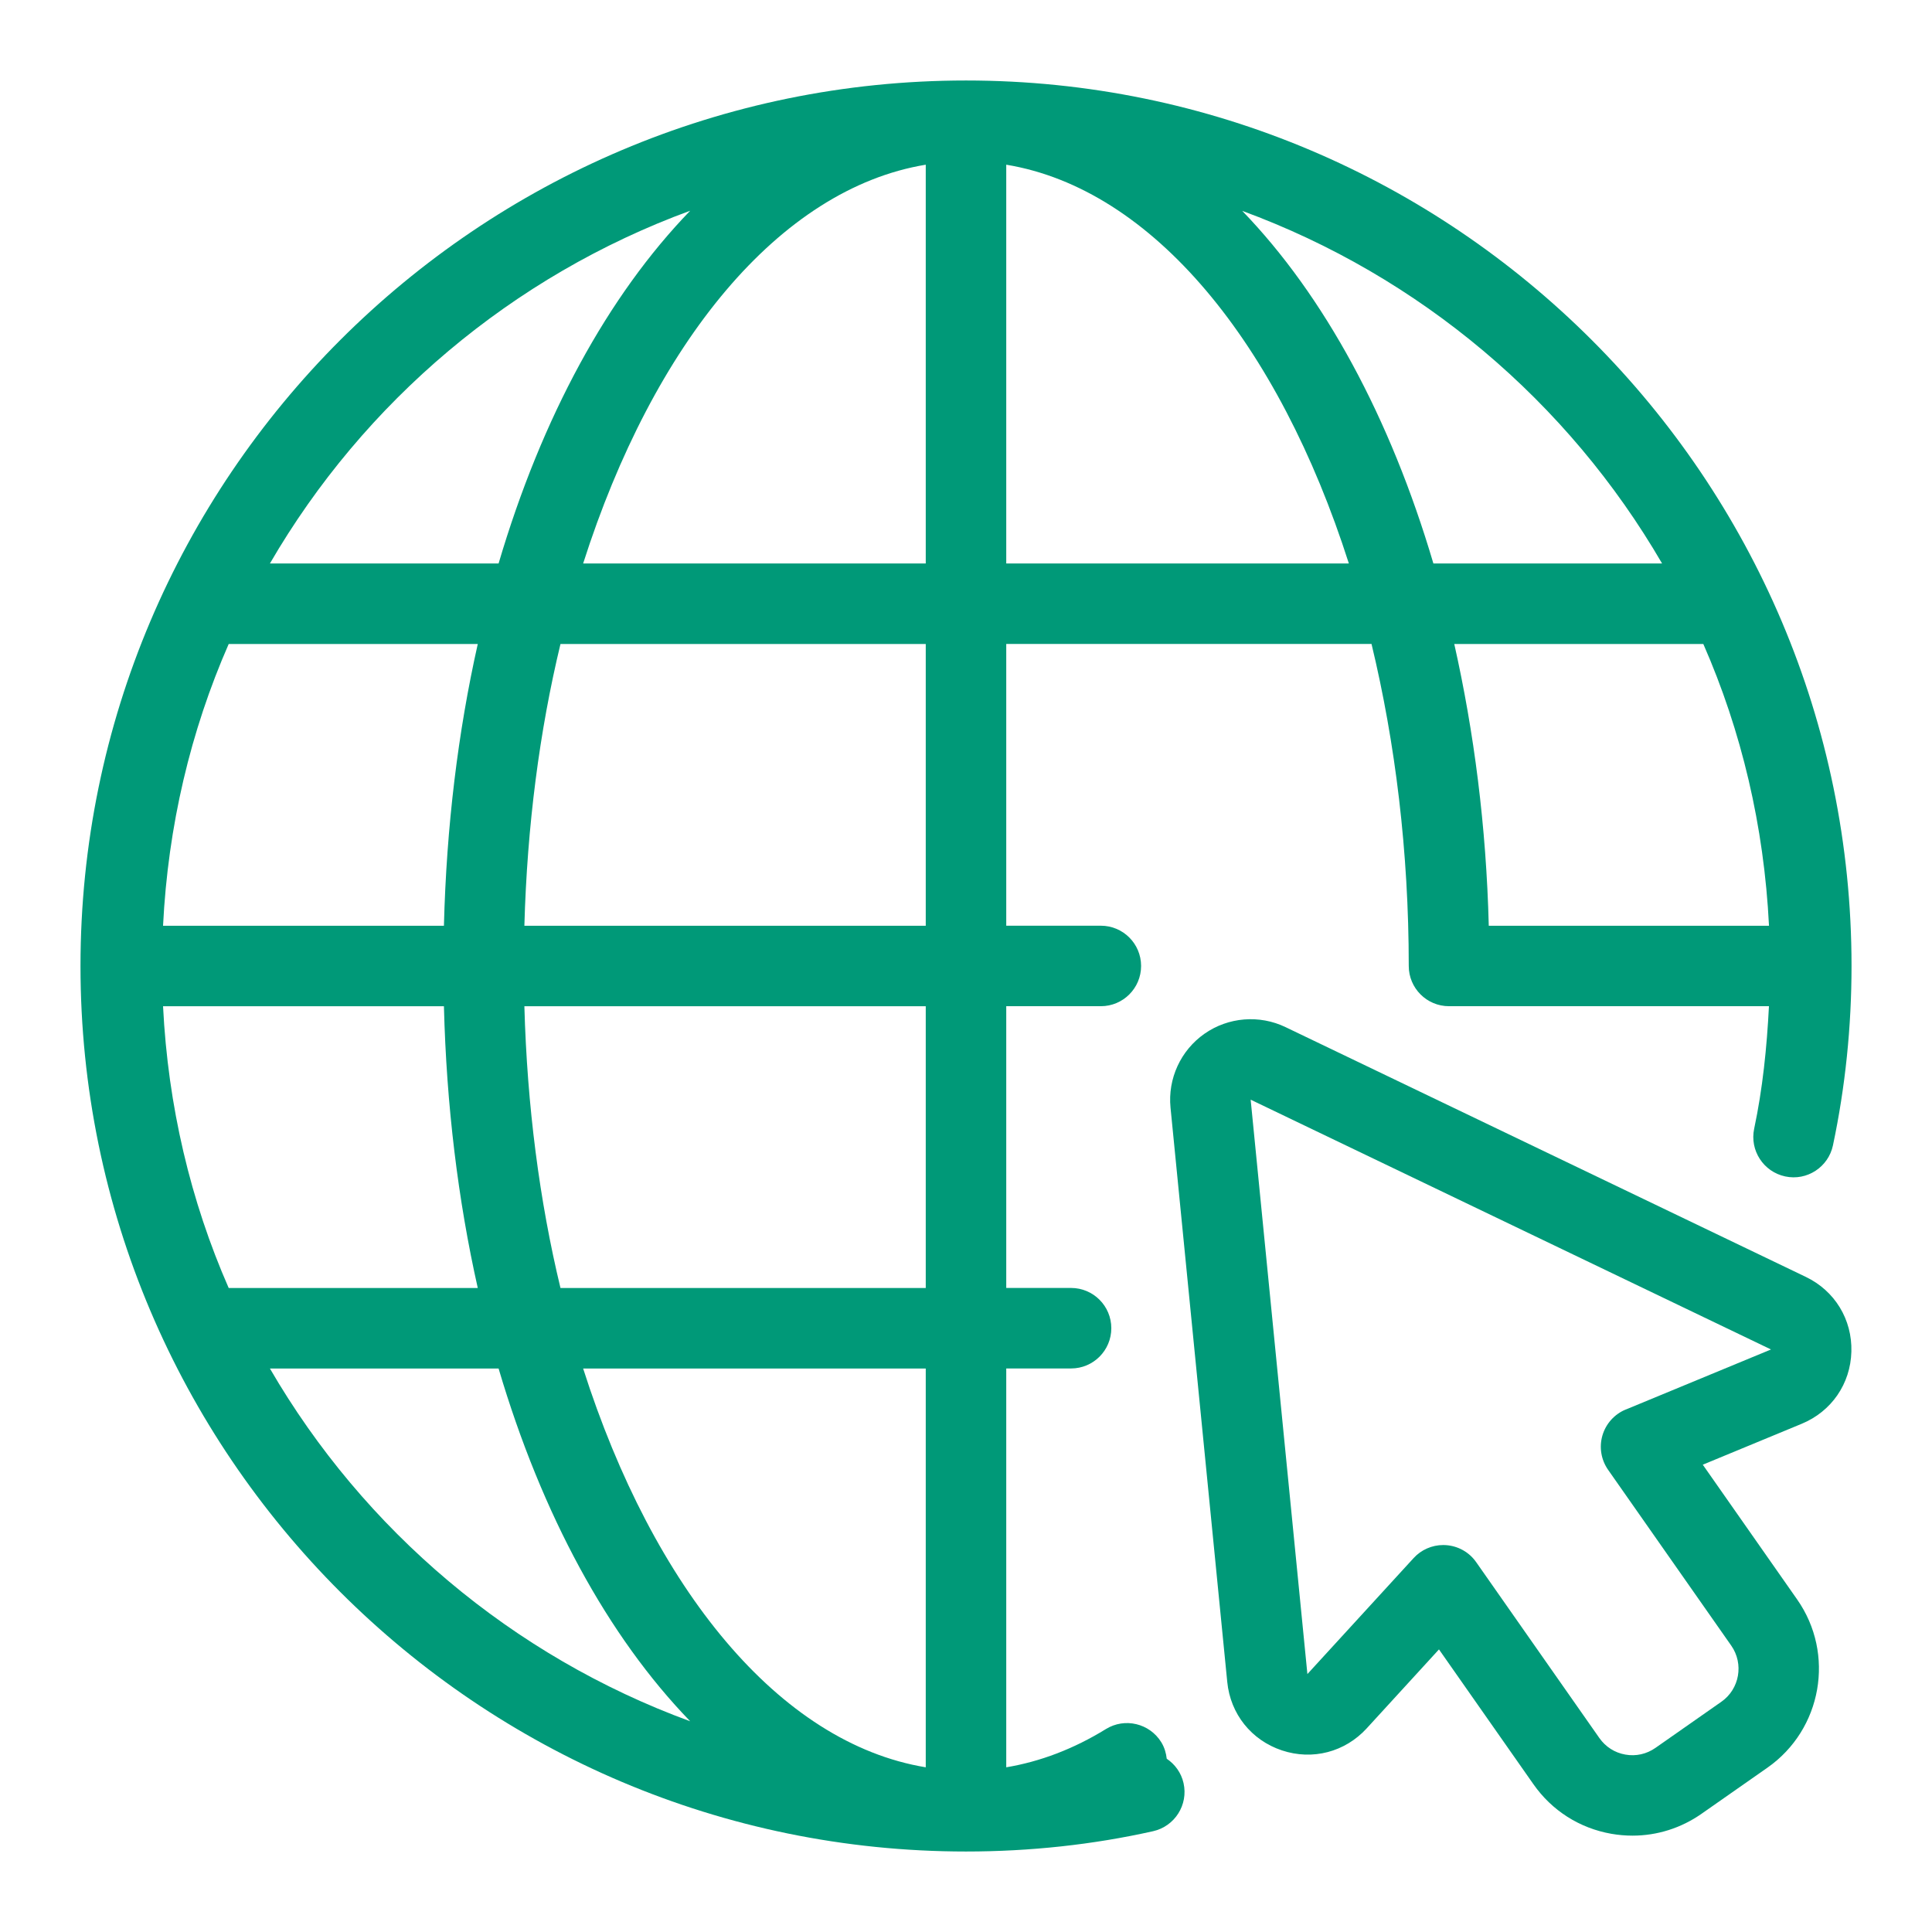 <svg xmlns="http://www.w3.org/2000/svg" width="89" height="89" viewBox="0 0 89 89" fill="none"><path d="M53.747 81.018C53.717 80.756 53.643 80.497 53.496 80.258C52.957 79.386 51.815 79.114 50.945 79.651C49.453 80.571 47.915 81.151 46.354 81.413V63.04H49.339C50.365 63.04 51.194 62.209 51.194 61.186C51.194 60.162 50.365 59.331 49.339 59.331H46.354V46.352H50.711C51.737 46.352 52.566 45.522 52.566 44.498C52.566 43.475 51.737 42.644 50.711 42.644H46.354V29.665H63.181C64.276 34.211 64.896 39.223 64.896 44.498C64.896 45.522 65.725 46.352 66.75 46.352H81.489C81.392 48.26 81.198 50.157 80.808 51.995C80.597 52.996 81.237 53.98 82.238 54.194C83.239 54.409 84.224 53.765 84.437 52.764C85.006 50.079 85.293 47.298 85.293 44.5C85.293 22.007 66.995 3.708 44.502 3.708C22.009 3.708 3.708 22.007 3.708 44.5C3.708 66.993 22.007 85.292 44.5 85.292C47.446 85.292 50.344 84.978 53.118 84.357C54.116 84.133 54.746 83.143 54.522 82.143C54.414 81.661 54.125 81.274 53.747 81.018ZM42.646 81.413C35.898 80.3 30.104 73.188 26.863 63.042H42.646V81.413ZM42.646 59.333H25.819C24.853 55.327 24.282 50.947 24.156 46.354H42.646V59.333ZM7.511 46.354H20.45C20.566 50.936 21.102 55.297 22.009 59.333H10.535C8.778 55.327 7.739 50.947 7.511 46.354ZM10.535 29.667H22.009C21.102 33.703 20.566 38.064 20.45 42.646H7.511C7.739 38.053 8.778 33.674 10.535 29.667ZM42.646 42.646H24.156C24.282 38.053 24.853 33.674 25.819 29.667H42.646V42.646ZM42.646 7.587V25.958H26.863C30.102 15.812 35.898 8.7 42.646 7.587ZM46.354 25.958V7.587C53.102 8.7 58.896 15.812 62.137 25.958H46.354ZM66.993 29.667H78.466C80.224 33.674 81.263 38.053 81.491 42.646H68.582C68.467 38.059 67.901 33.709 66.993 29.667ZM76.566 25.958H66.031C64.041 19.222 60.995 13.615 57.225 9.714C65.411 12.72 72.242 18.512 76.566 25.958ZM31.795 9.707C28.016 13.61 24.959 19.213 22.968 25.958H12.434C16.762 18.505 23.602 12.709 31.795 9.707ZM12.434 63.042H22.968C24.961 69.787 28.016 75.392 31.795 79.293C23.6 76.292 16.762 70.496 12.434 63.042Z" fill="#009978"></path><path d="M83.187 58.822L59.218 47.315C58.017 46.738 56.584 46.853 55.488 47.619C54.39 48.386 53.791 49.69 53.921 51.021L56.535 77.48C56.68 78.956 57.646 80.165 59.053 80.634C60.464 81.103 61.957 80.712 62.958 79.62L66.288 75.982L70.636 82.188C71.487 83.406 72.761 84.218 74.228 84.476C74.554 84.533 74.88 84.561 75.203 84.561C76.334 84.561 77.437 84.216 78.383 83.554L81.422 81.428C83.933 79.668 84.548 76.193 82.788 73.681L78.441 67.473L82.996 65.589C84.368 65.022 85.247 63.748 85.286 62.265C85.327 60.782 84.522 59.461 83.183 58.82L83.187 58.822ZM74.89 64.931C74.371 65.146 73.976 65.586 73.818 66.125C73.66 66.667 73.757 67.247 74.079 67.709L79.753 75.809C80.339 76.648 80.135 77.806 79.299 78.392L76.26 80.519C75.854 80.803 75.361 80.916 74.873 80.827C74.385 80.742 73.963 80.471 73.677 80.065L68.003 71.964C67.681 71.502 67.167 71.215 66.605 71.178C66.565 71.176 66.524 71.174 66.485 71.174C65.968 71.174 65.469 71.391 65.118 71.777L60.227 77.118L57.613 50.658L81.583 62.165L74.892 64.933L74.89 64.931Z" fill="#009978"></path></svg>
